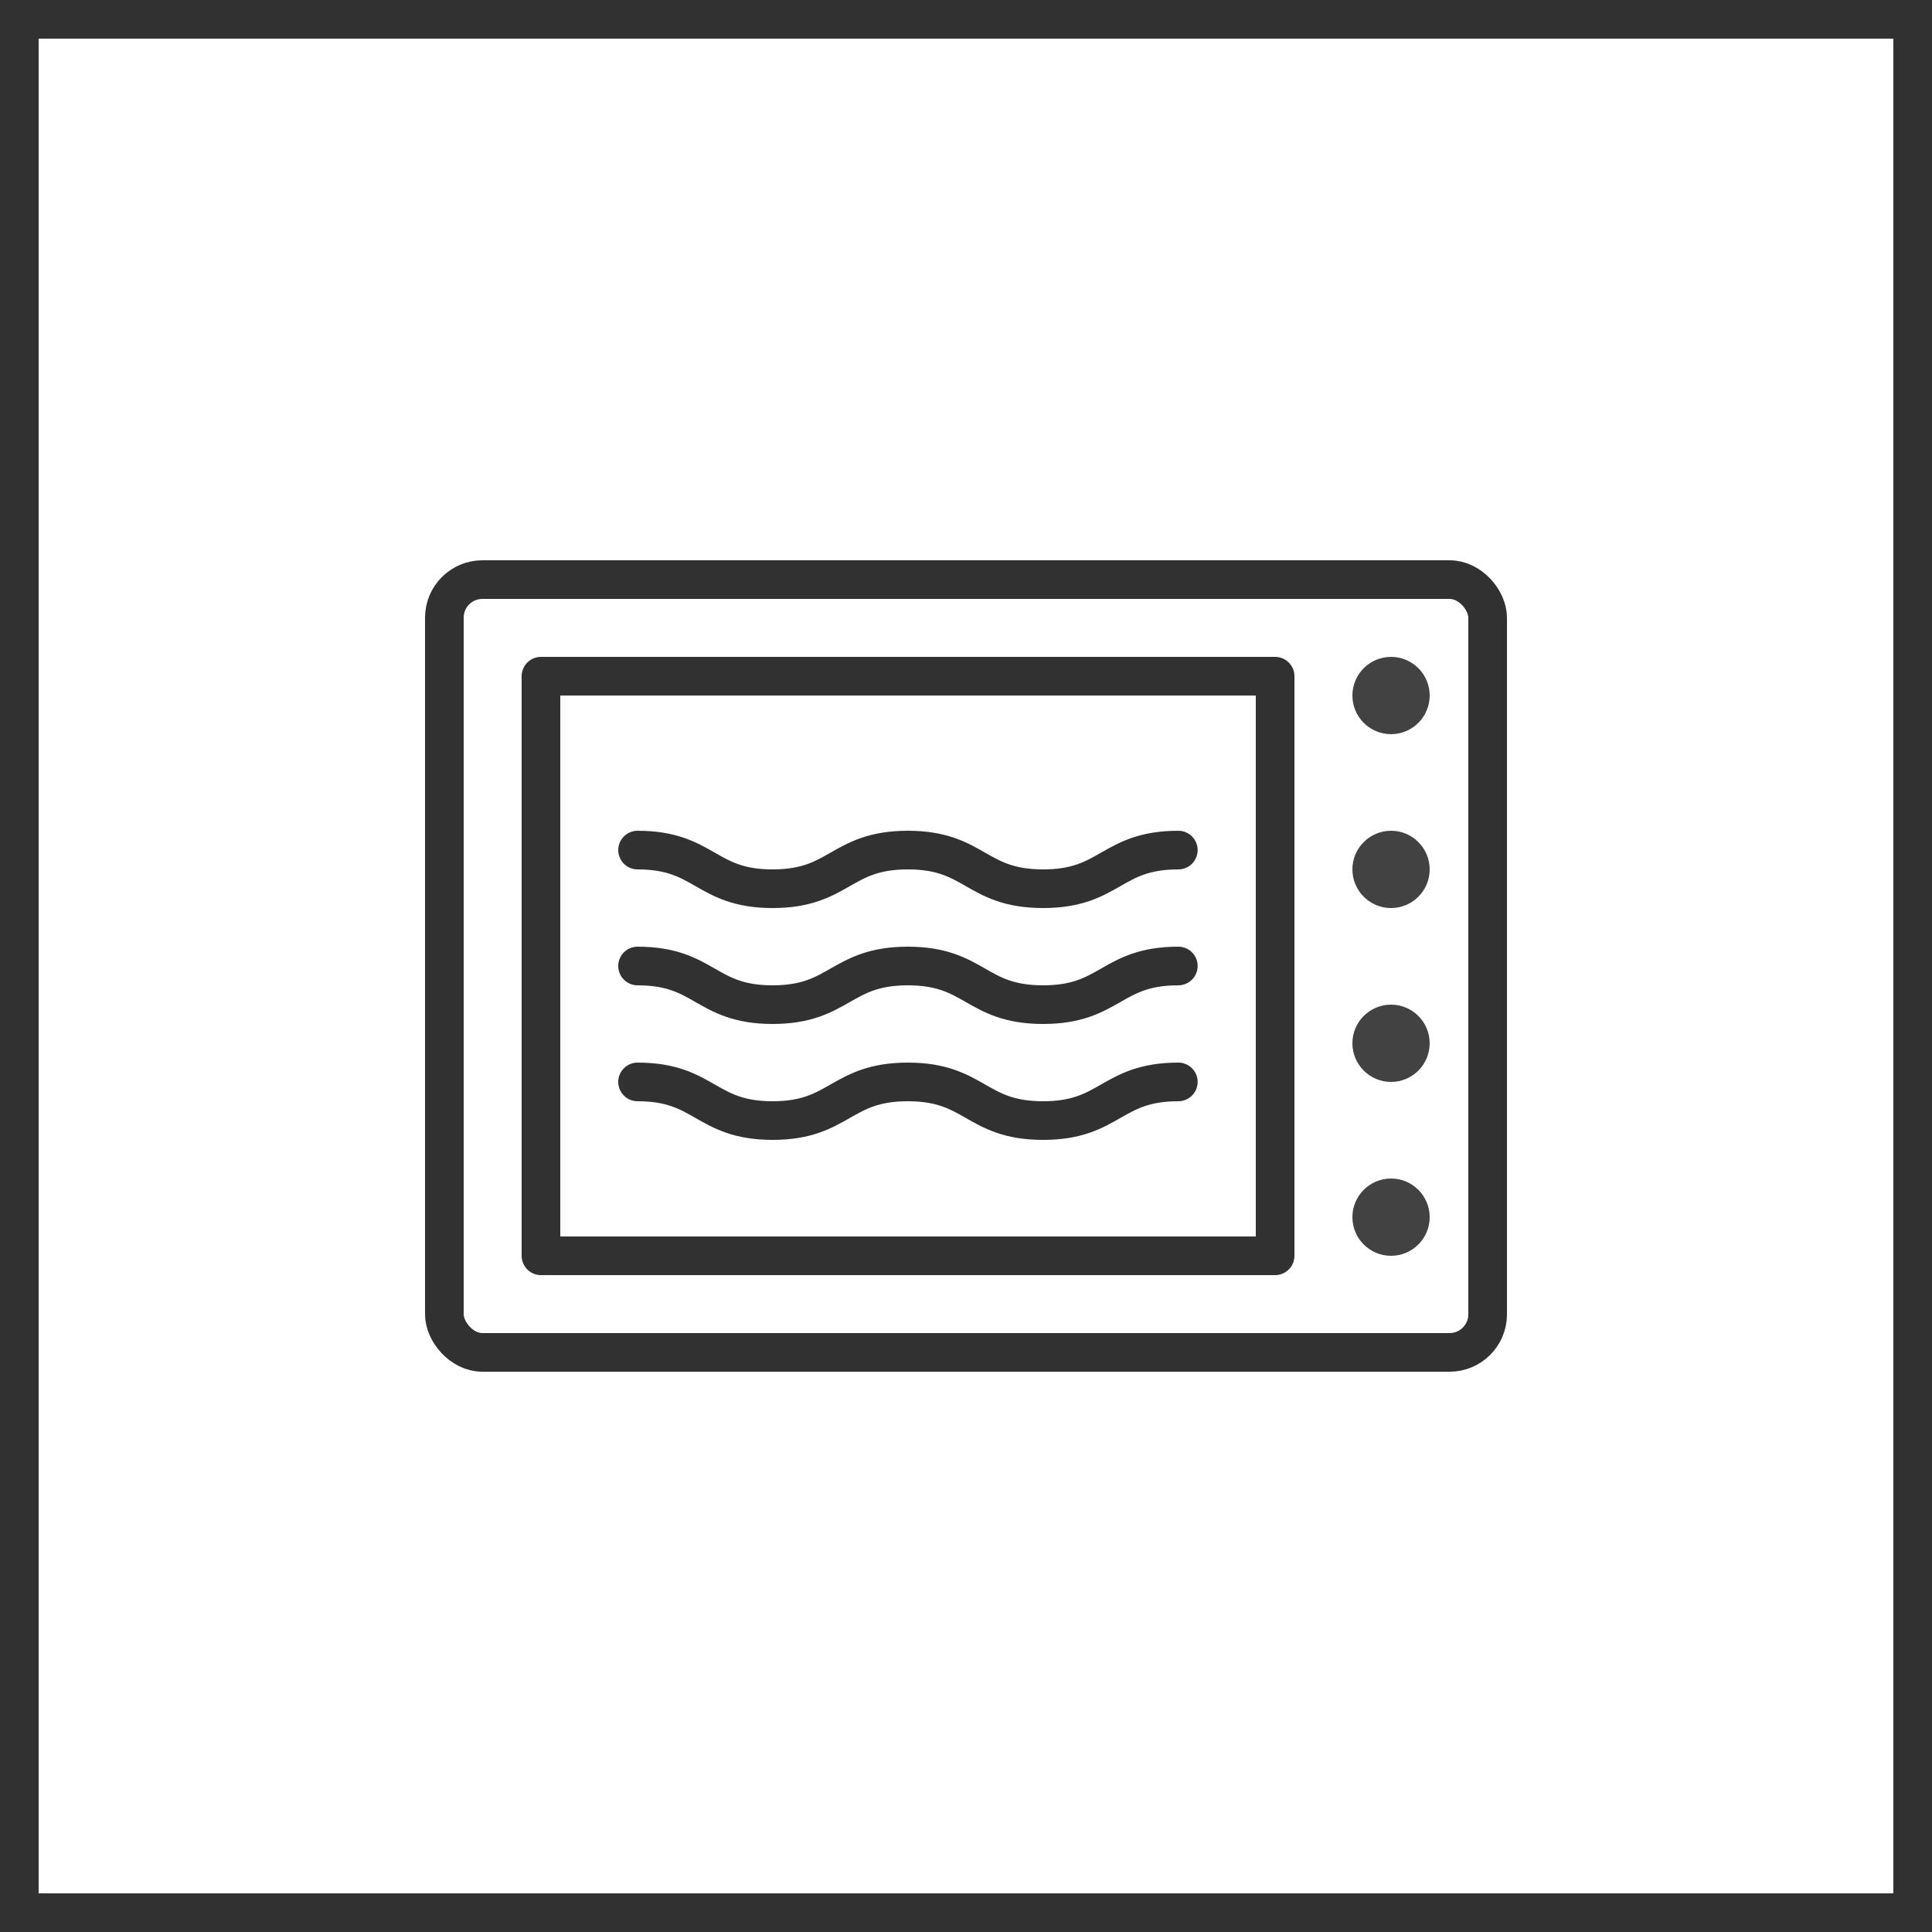 <?xml version="1.0" encoding="UTF-8"?> <svg xmlns="http://www.w3.org/2000/svg" id="Icons" viewBox="0 0 100 100"><path d="M98,2V98H2V2H98m2-2H0V100H100V0h0Z" style="fill: #323132;"></path><g><rect x="23" y="30" width="54" height="40" rx="1.97" ry="1.97" style="fill: none; stroke: #323132; stroke-linejoin: round; stroke-width: 2px;"></rect><circle cx="72" cy="36" r="2" style="fill: #424242;"></circle><circle cx="72" cy="45" r="2" style="fill: #424242;"></circle><circle cx="72" cy="54" r="2" style="fill: #424242;"></circle><circle cx="72" cy="63" r="2" style="fill: #424242;"></circle><rect x="28" y="35" width="38" height="30" style="fill: none; stroke: #323132; stroke-linejoin: round; stroke-width: 2px;"></rect><path d="M33,56c3.5,0,3.5,2,6.99,2s3.5-2,7-2,3.5,2,7,2,3.5-2,7-2" style="fill: none; stroke: #323132; stroke-linecap: round; stroke-linejoin: round; stroke-width: 2px;"></path><path d="M33,50c3.5,0,3.5,2,6.99,2s3.5-2,7-2,3.5,2,7,2,3.5-2,7-2" style="fill: none; stroke: #323132; stroke-linecap: round; stroke-linejoin: round; stroke-width: 2px;"></path><path d="M33,44c3.5,0,3.5,2,6.99,2s3.5-2,7-2,3.5,2,7,2,3.5-2,7-2" style="fill: none; stroke: #323132; stroke-linecap: round; stroke-linejoin: round; stroke-width: 2px;"></path></g></svg> 